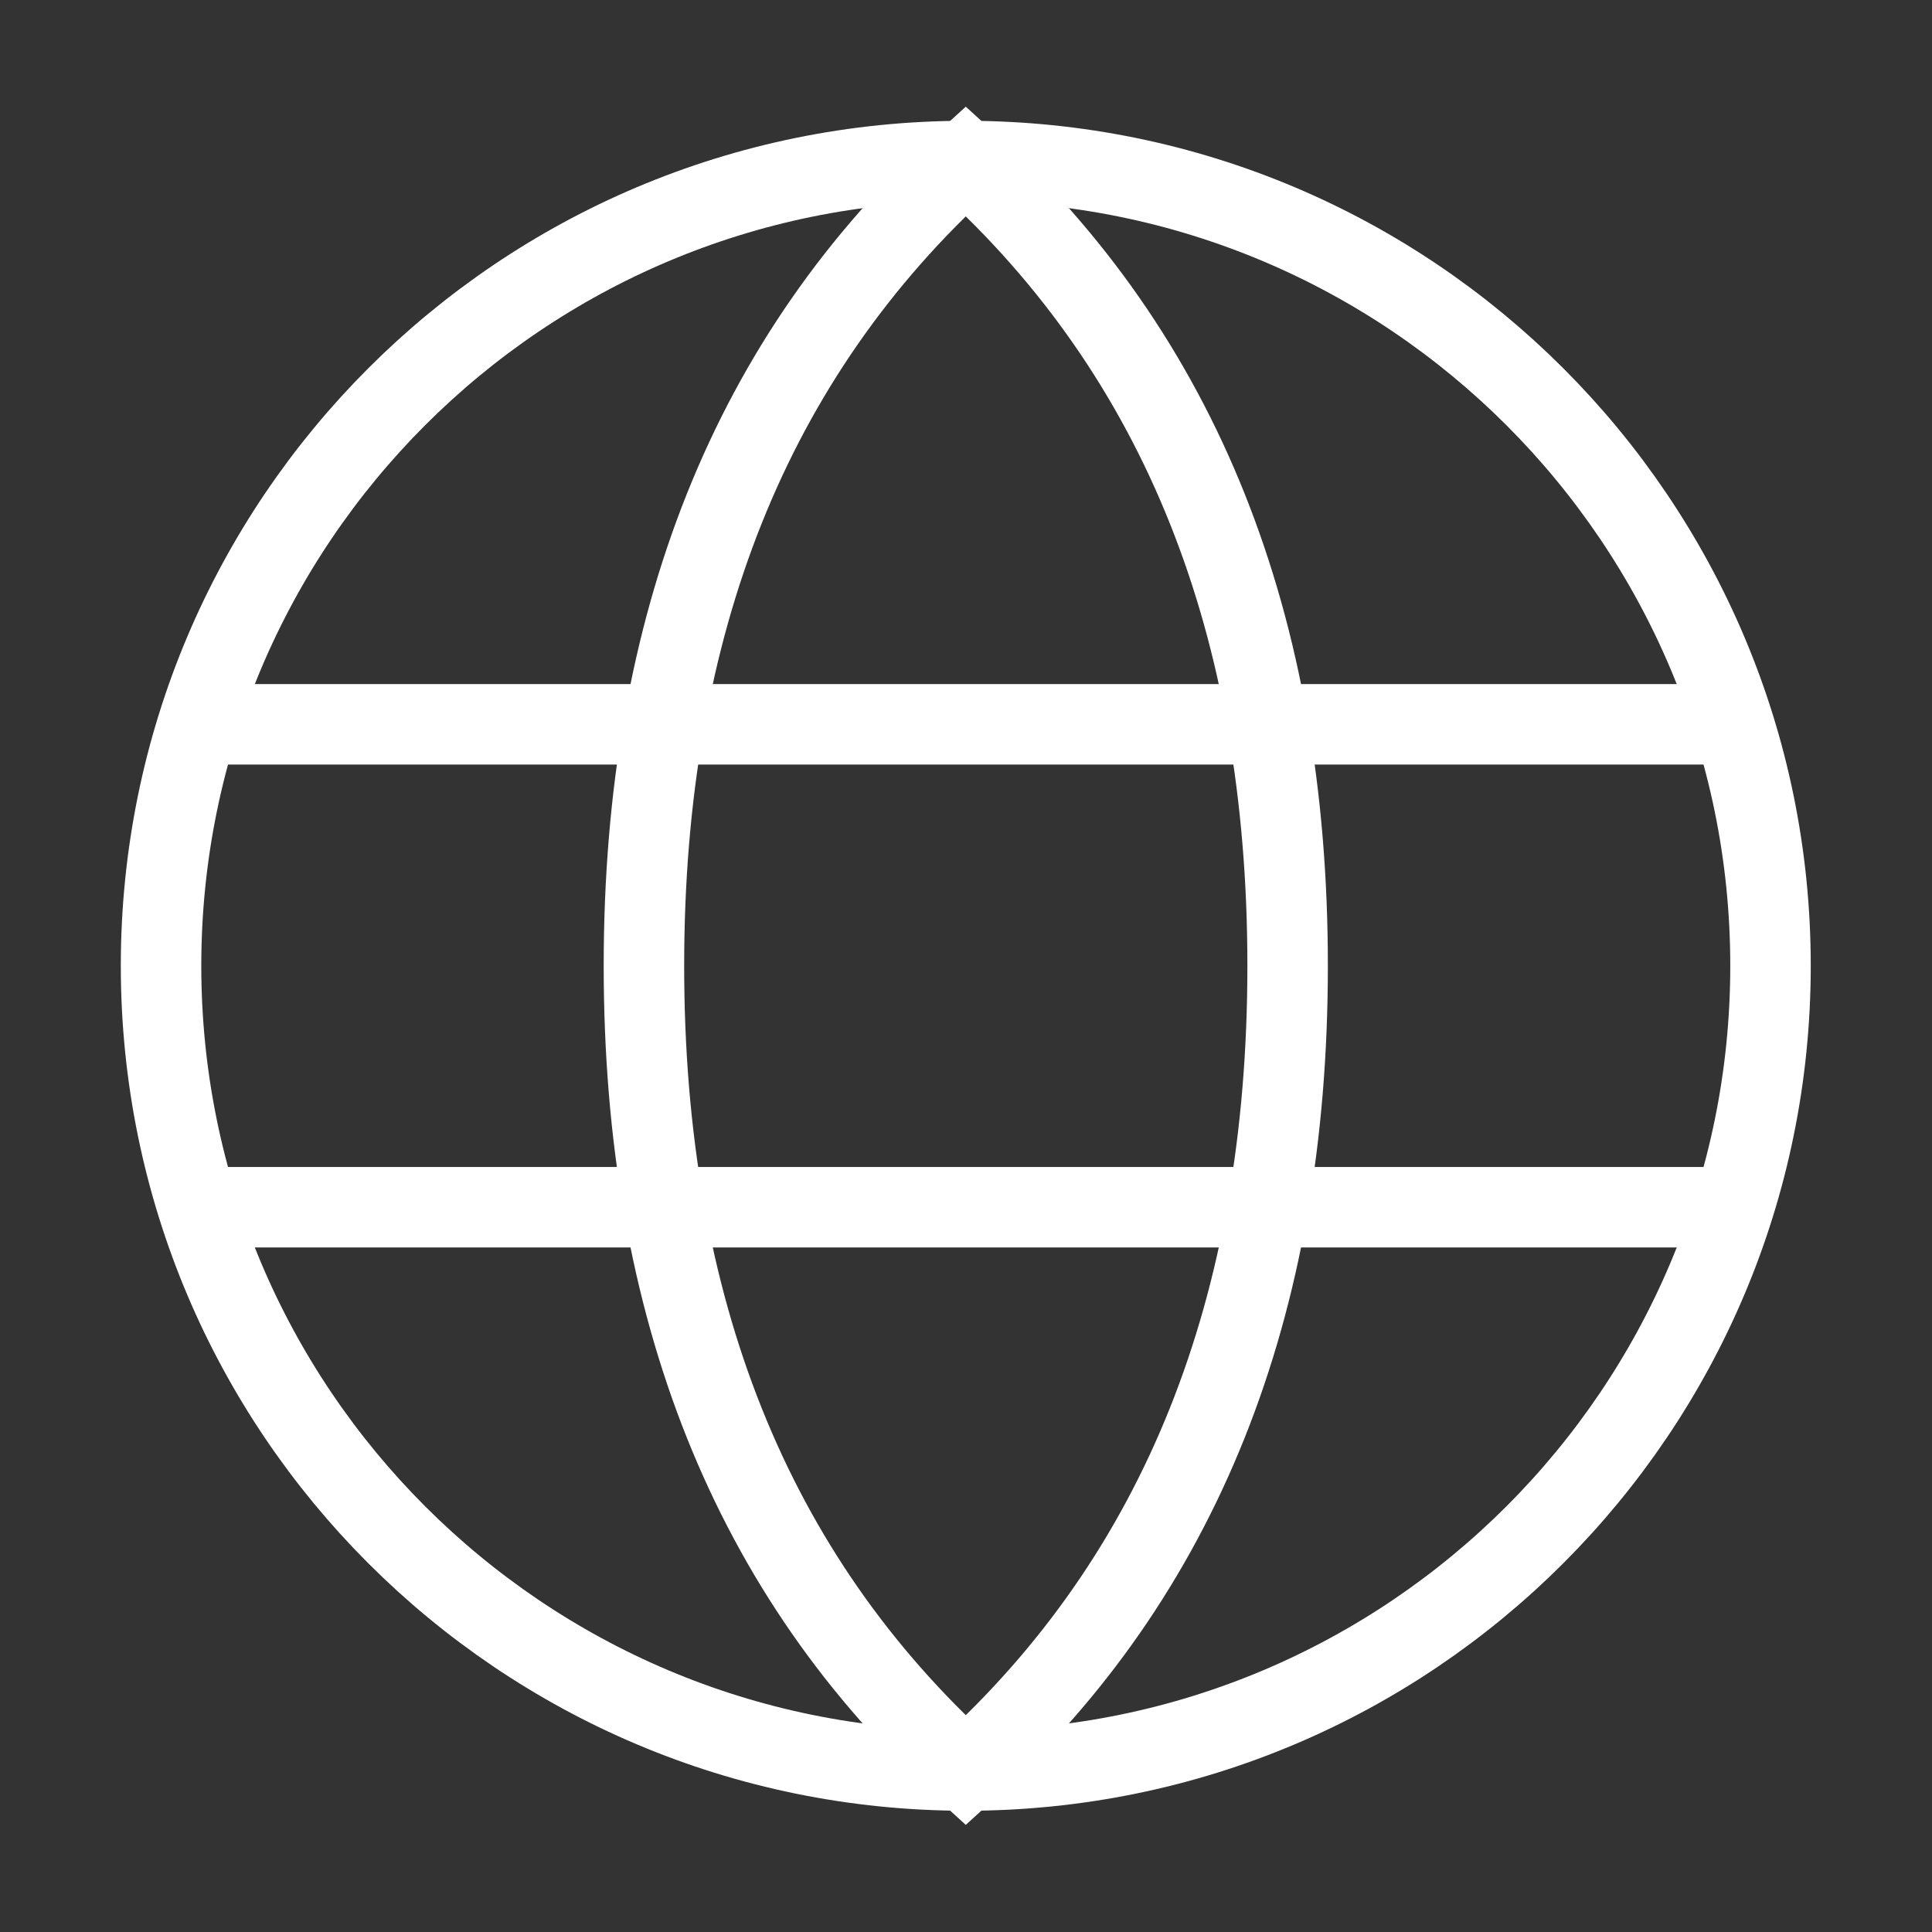 <?xml version="1.0" encoding="UTF-8"?>
<svg xmlns="http://www.w3.org/2000/svg" xmlns:xlink="http://www.w3.org/1999/xlink" width="35px" height="35px" viewBox="0 0 35 35" version="1.1">
<rect x="0" y="0" width="35" height="35" fill="#333333" stroke="none"/>
<g id="surface1">
<path style="fill:none;stroke-width:1;stroke-linecap:square;stroke-linejoin:miter;stroke:rgb(100%,100%,100%);stroke-opacity:1;stroke-miterlimit:4;" d="M 21.999 12 C 21.999 6.477 17.523 2.001 12 2.001 C 6.477 2.001 2.001 6.477 2.001 12 C 2.001 17.523 6.477 21.999 12 21.999 C 17.523 21.999 21.999 17.523 21.999 12 Z M 21.999 12 " transform="matrix(1.458,0,0,1.458,0,0)"/>
<path style="fill:none;stroke-width:1;stroke-linecap:round;stroke-linejoin:miter;stroke:rgb(100%,100%,100%);stroke-opacity:1;stroke-miterlimit:4;" d="M 12 21.999 C 14.668 19.575 15.999 16.243 15.999 12 C 15.999 7.757 14.668 4.425 12 2.001 C 9.332 4.425 8.001 7.757 8.001 12 C 8.001 16.243 9.332 19.575 12 21.999 Z M 12 21.999 " transform="matrix(1.458,0,0,1.458,0,0)"/>
<path style="fill:none;stroke-width:1;stroke-linecap:round;stroke-linejoin:miter;stroke:rgb(100%,100%,100%);stroke-opacity:1;stroke-miterlimit:4;" d="M 2.499 9 L 21.501 9 M 2.499 15 L 21.501 15 " transform="matrix(1.458,0,0,1.458,0,0)"/>
</g>
</svg>
